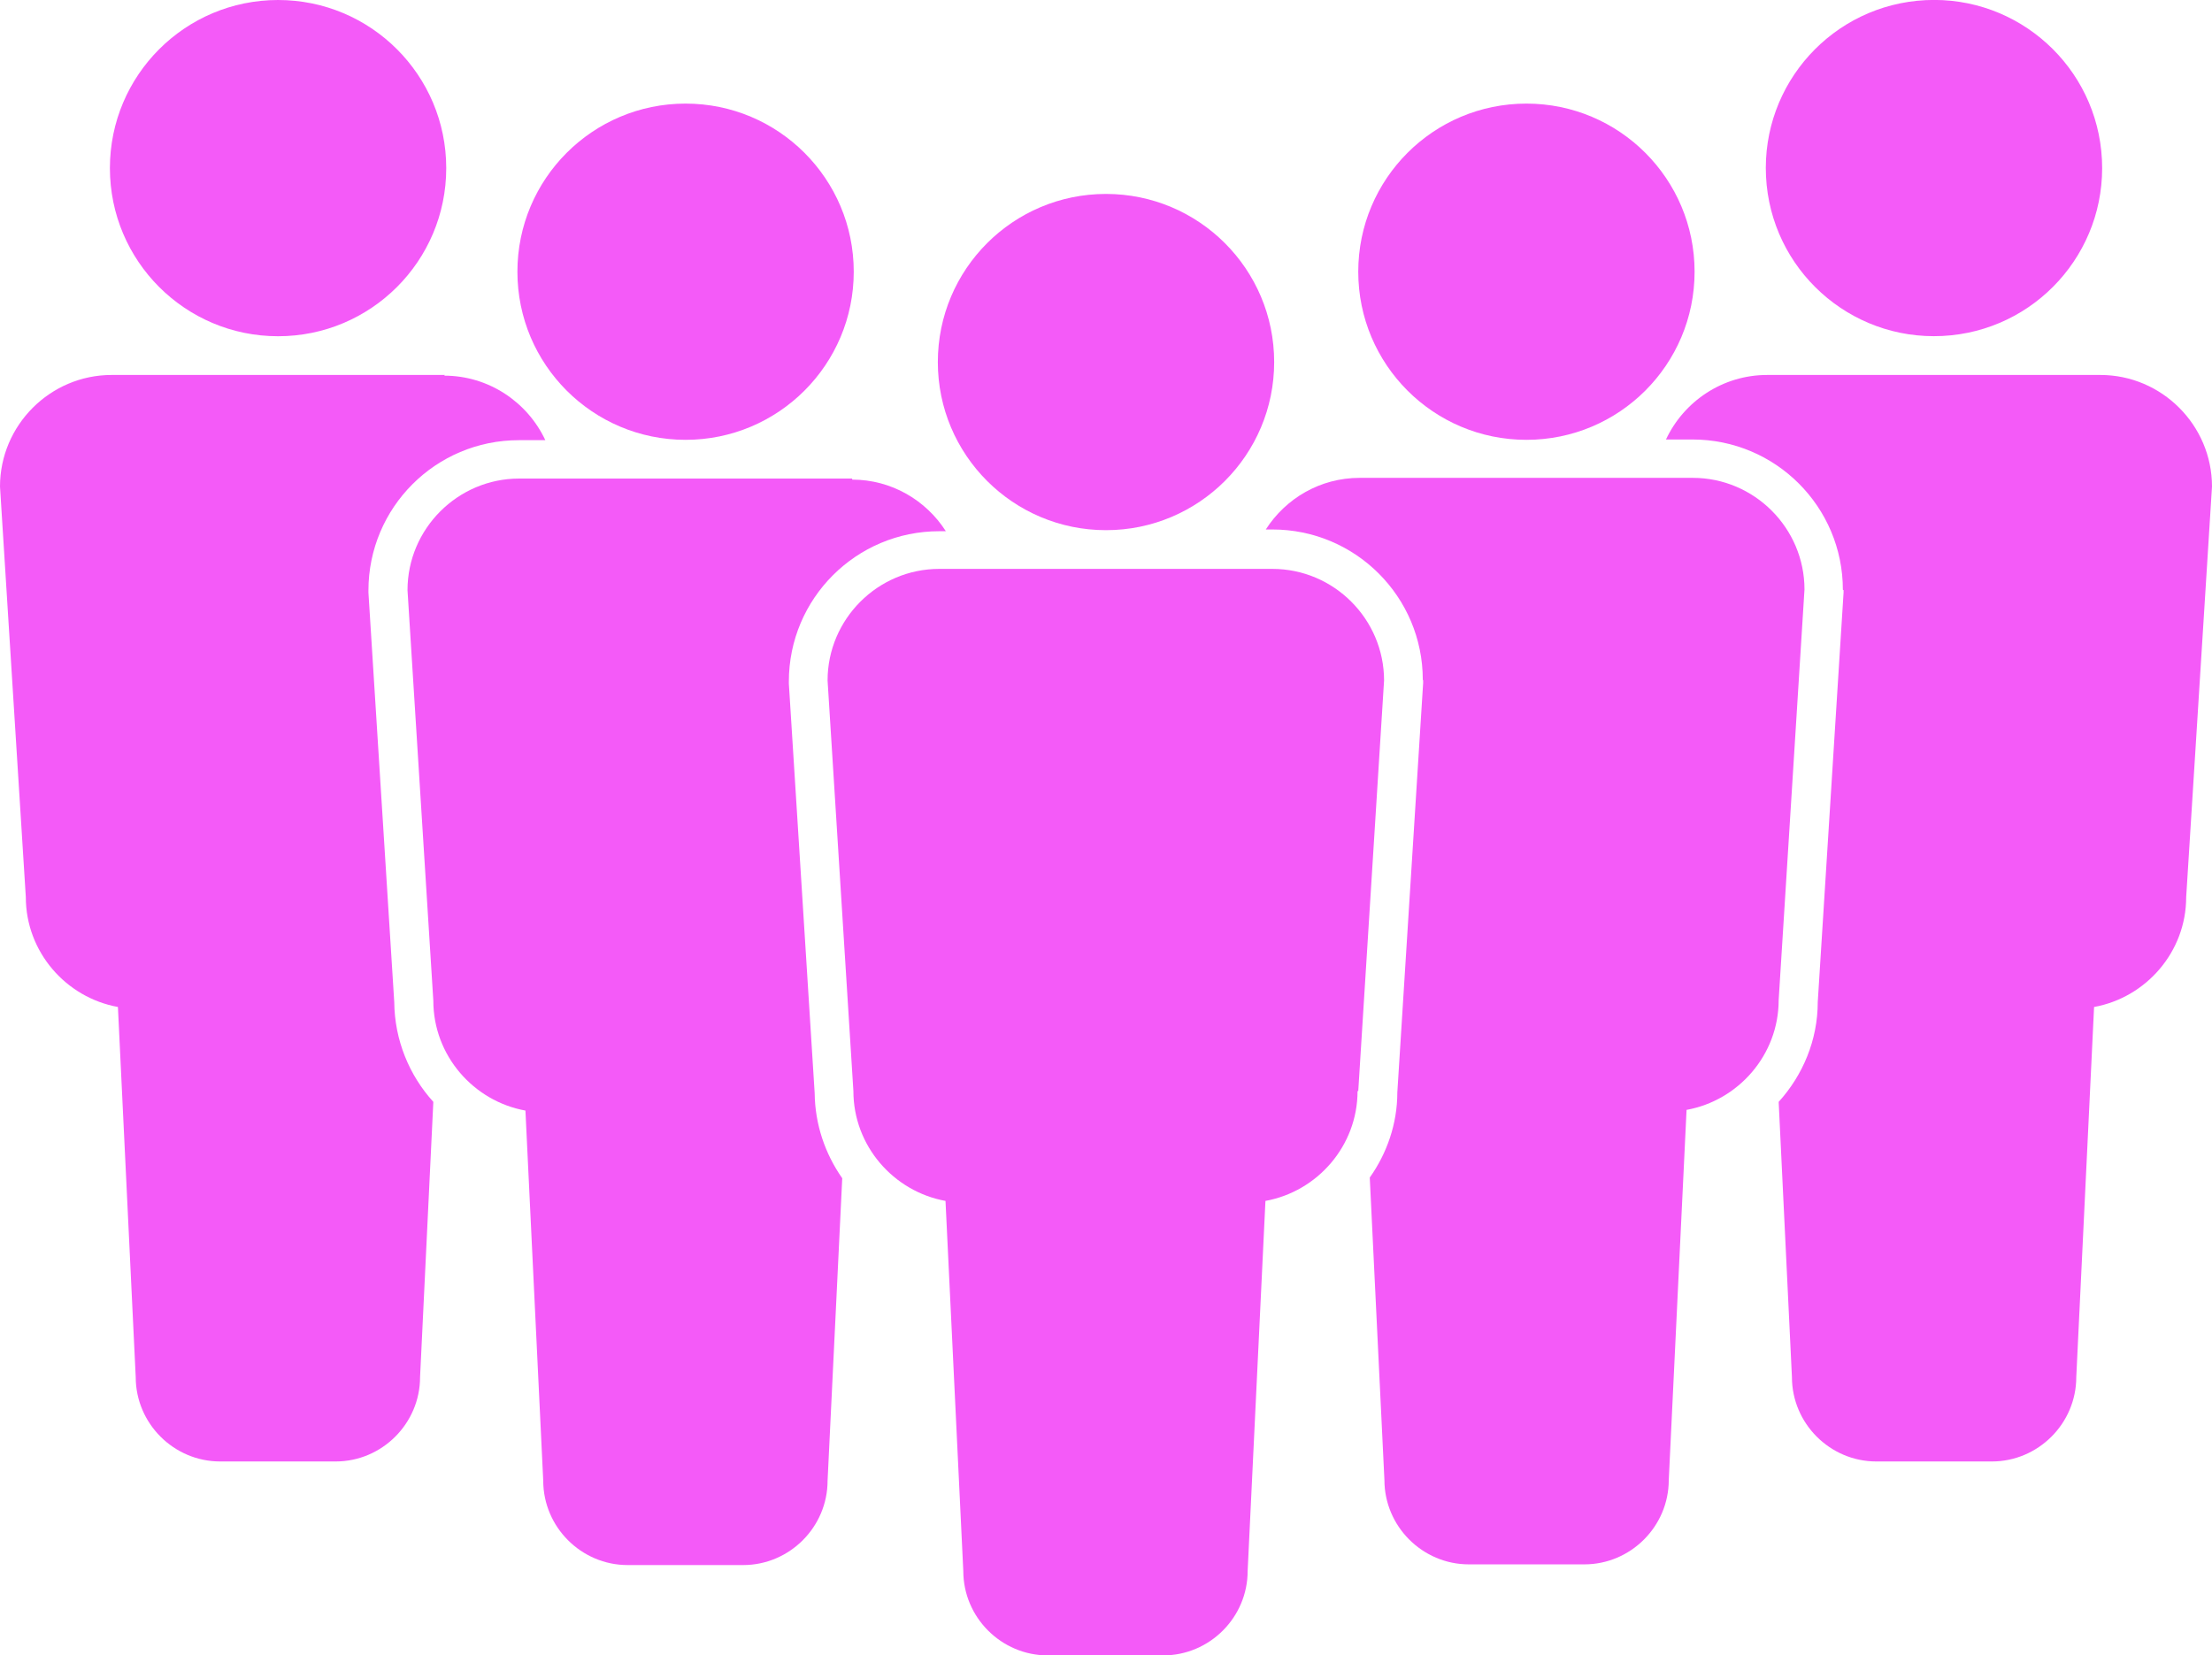 <?xml version="1.0" encoding="UTF-8"?>
<svg id="Layer_2" data-name="Layer 2" xmlns="http://www.w3.org/2000/svg" viewBox="0 0 63.4 47.46">
  <defs>
    <style>
      .cls-1 {
        fill: #f45af8;
      }
    </style>
  </defs>
  <g id="Layer_1-2" data-name="Layer 1">
    <g>
      <circle class="cls-1" cx="55.43" cy="4.82" r="4.82" transform="translate(-.17 2.77) rotate(-2.86)"/>
      <circle class="cls-1" cx="7.97" cy="4.82" r="4.82"/>
      <g>
        <circle class="cls-1" cx="43.75" cy="7.79" r="4.82"/>
        <circle class="cls-1" cx="19.65" cy="7.79" r="4.82"/>
      </g>
      <g>
        <g>
          <path class="cls-1" d="M52.84,16.92v.07s-.74,11.74-.74,11.74c0,1.09-.43,2.1-1.12,2.86l.38,7.89c0,1.33,1.09,2.42,2.42,2.42h3.31c1.33,0,2.42-1.09,2.42-2.42l.51-10.61c1.49-.27,2.64-1.58,2.64-3.15l.74-11.77c0-1.76-1.44-3.2-3.2-3.2h-9.55c-1.28,0-2.39,.76-2.9,1.85h.76c2.38,0,4.31,1.93,4.31,4.31Z"/>
          <path class="cls-1" d="M12.75,10.75H3.2c-1.76,0-3.2,1.44-3.2,3.2l.74,11.77c0,1.57,1.15,2.88,2.64,3.15l.51,10.61c0,1.33,1.09,2.42,2.42,2.42h3.31c1.33,0,2.42-1.09,2.42-2.42l.38-7.89c-.69-.76-1.11-1.77-1.12-2.86l-.74-11.74v-.03s0-.03,0-.03c0-2.38,1.93-4.31,4.31-4.31h.76c-.51-1.09-1.62-1.85-2.9-1.85Z"/>
          <path class="cls-1" d="M40.79,19.51v.07s-.74,11.74-.74,11.74c0,.9-.3,1.75-.79,2.44l.42,8.67c0,1.33,1.09,2.42,2.42,2.42h3.31c1.33,0,2.42-1.09,2.42-2.42l.51-10.61c1.49-.27,2.64-1.58,2.64-3.15l.74-11.77c0-1.76-1.44-3.2-3.2-3.2h-9.55c-1.13,0-2.12,.59-2.69,1.48h.19c2.38,0,4.31,1.93,4.31,4.31Z"/>
          <path class="cls-1" d="M24.43,13.72H14.88c-1.76,0-3.2,1.44-3.2,3.2l.74,11.77c0,1.57,1.15,2.88,2.64,3.15l.51,10.61c0,1.33,1.09,2.42,2.42,2.42h3.31c1.33,0,2.42-1.09,2.42-2.42l.42-8.67c-.49-.7-.78-1.54-.79-2.44l-.74-11.74v-.03s0-.03,0-.03c0-2.38,1.93-4.31,4.31-4.31h.19c-.57-.89-1.56-1.48-2.69-1.48Z"/>
          <path class="cls-1" d="M38.93,31.28l.74-11.77c0-1.76-1.44-3.2-3.2-3.2h-9.55c-1.76,0-3.2,1.44-3.2,3.2l.74,11.77c0,1.57,1.15,2.88,2.64,3.15l.51,10.61c0,1.33,1.09,2.42,2.42,2.42h3.31c1.33,0,2.42-1.09,2.42-2.42l.51-10.61c1.49-.27,2.64-1.58,2.64-3.15Z"/>
        </g>
        <circle class="cls-1" cx="31.7" cy="10.38" r="4.82"/>
      </g>
    </g>
  </g>
</svg>